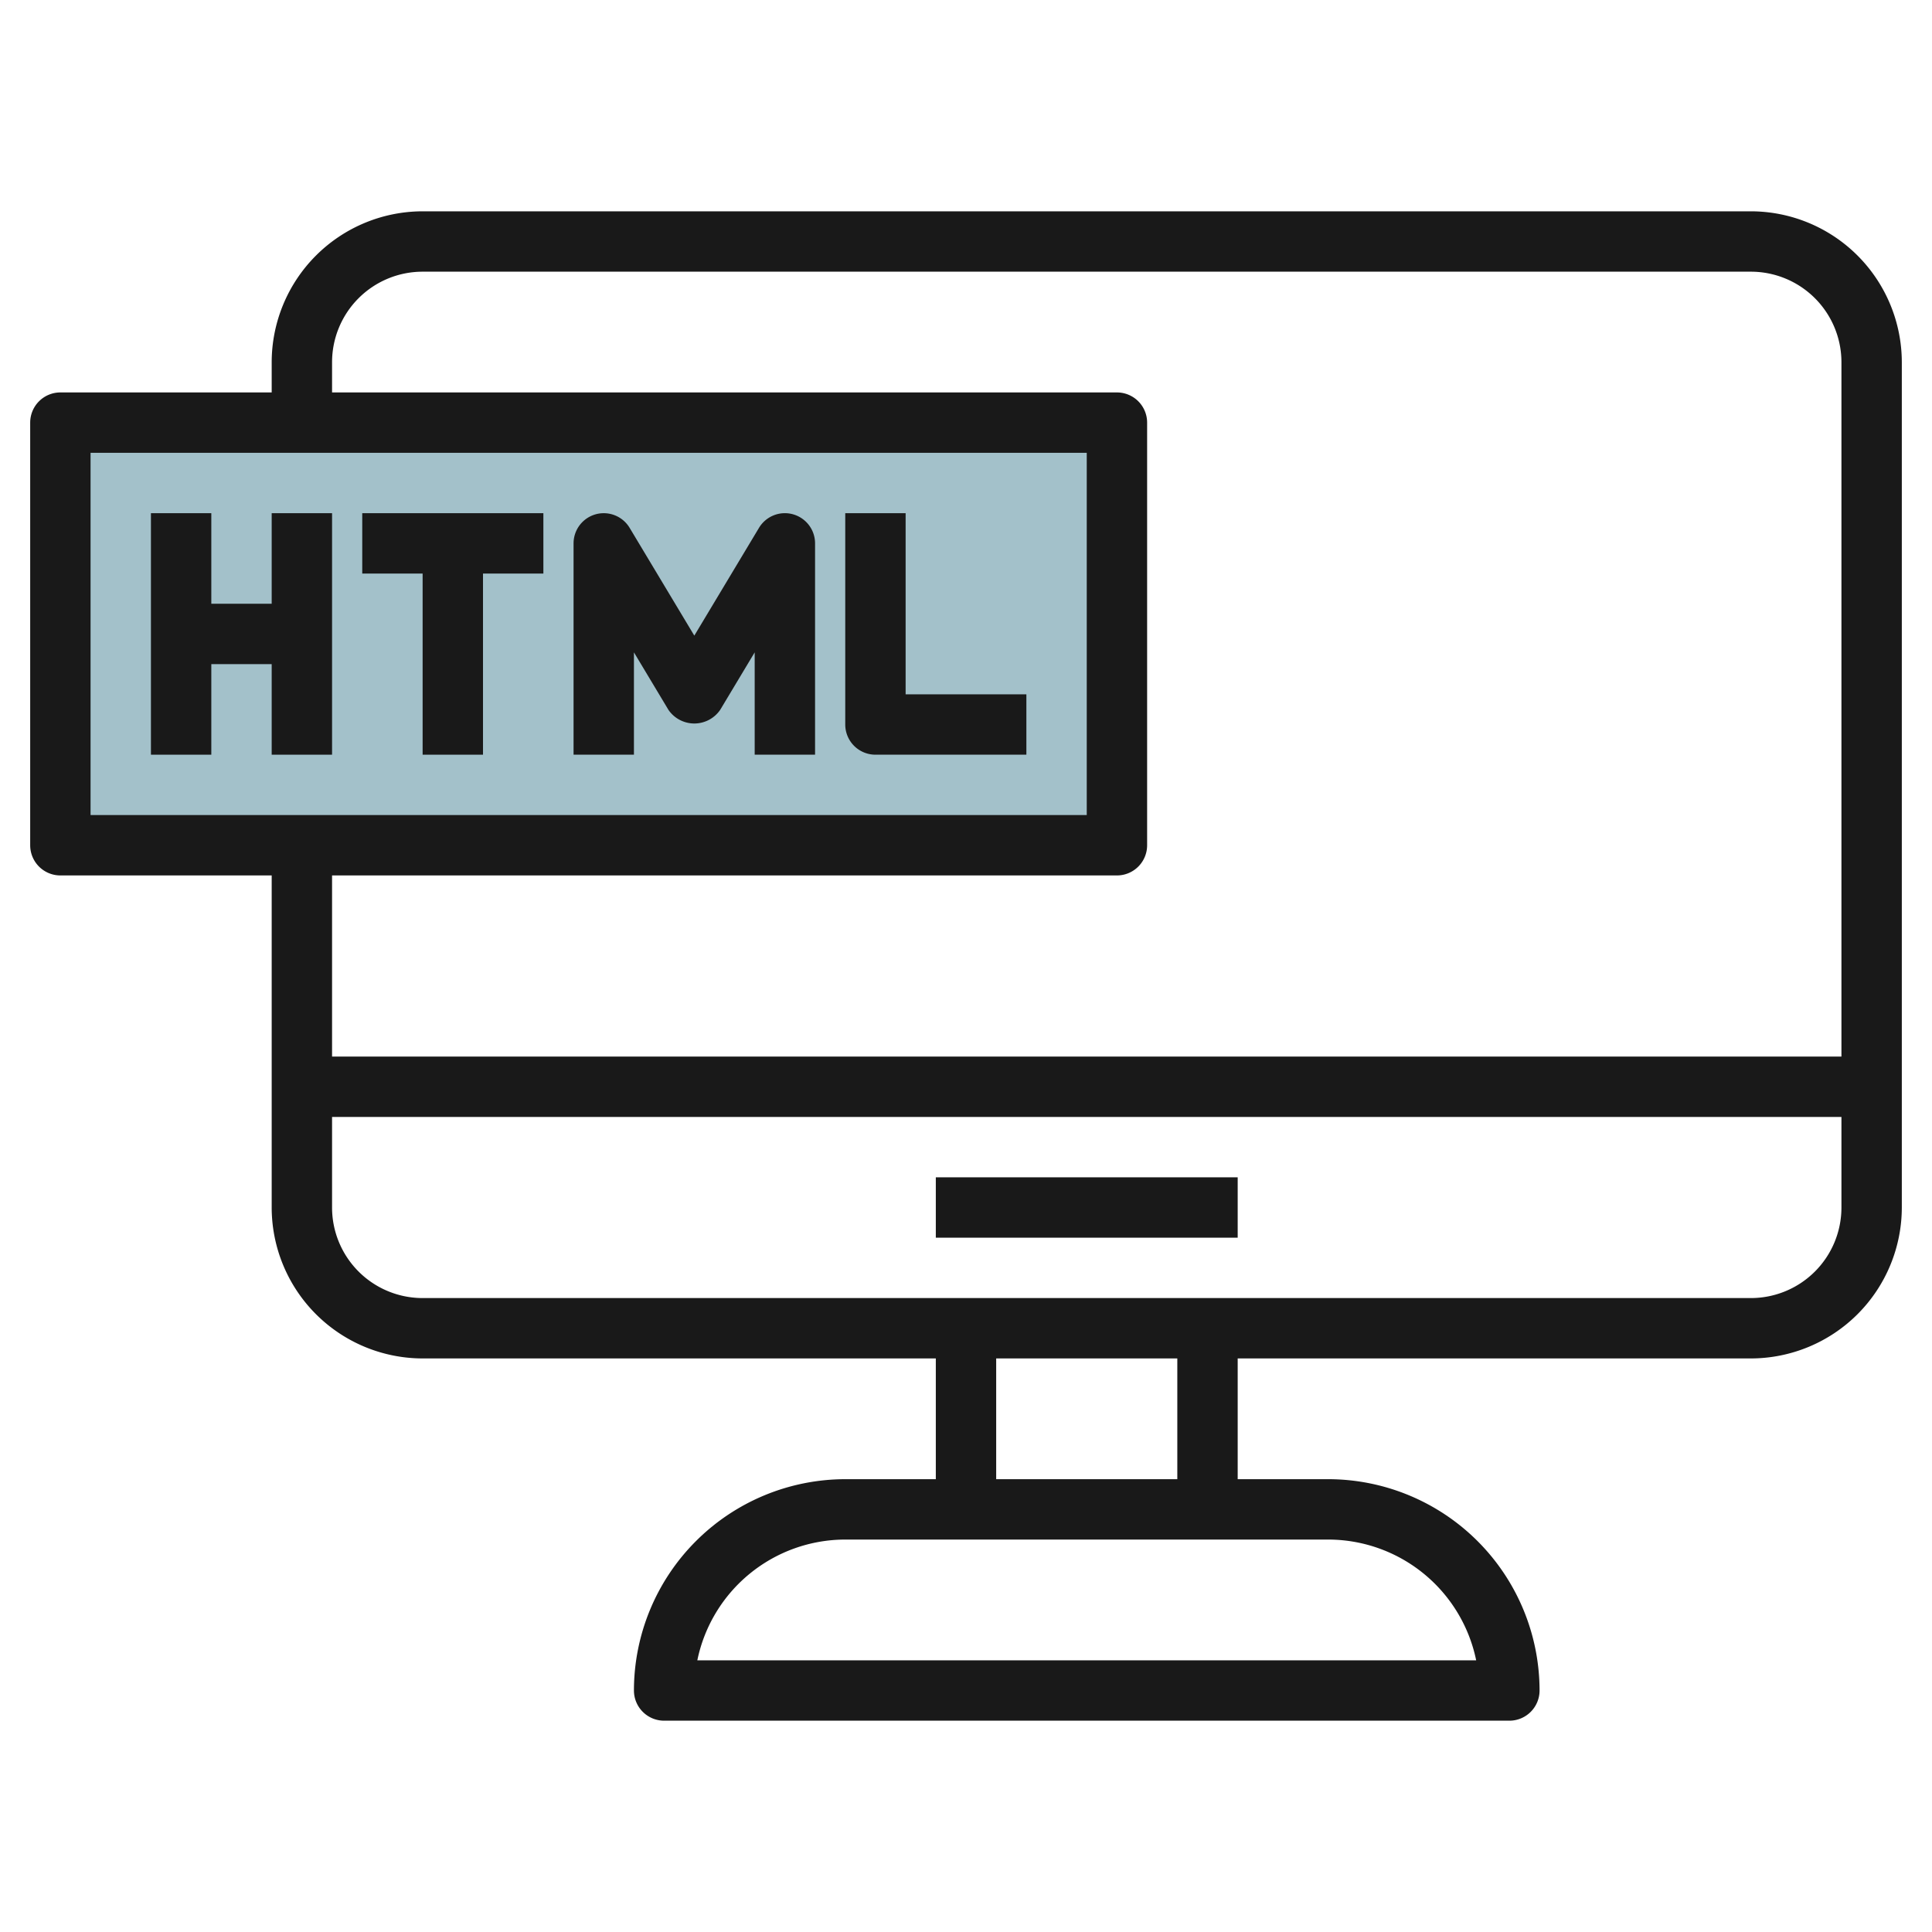 <svg height="512" viewBox="0 0 64 64" width="512" xmlns="http://www.w3.org/2000/svg"><g id="Layer_4" data-name="Layer 4"><path d="m2 14h35v14h-35z" fill="#a3c1ca"/><g fill="#191919"><path d="m58 7h-44a5.006 5.006 0 0 0 -5 5v1h-7a1 1 0 0 0 -1 1v14a1 1 0 0 0 1 1h7v11a5.006 5.006 0 0 0 5 5h17v4h-3a7.008 7.008 0 0 0 -7 7 1 1 0 0 0 1 1h28a1 1 0 0 0 1-1 7.008 7.008 0 0 0 -7-7h-3v-4h17a5.006 5.006 0 0 0 5-5v-28a5.006 5.006 0 0 0 -5-5zm-55 8h33v12h-33zm34 14a1 1 0 0 0 1-1v-14a1 1 0 0 0 -1-1h-26v-1a3 3 0 0 1 3-3h44a3 3 0 0 1 3 3v23h-50v-6zm11.9 26h-25.8a5.008 5.008 0 0 1 4.9-4h16a5.008 5.008 0 0 1 4.9 4zm-9.9-6h-6v-4h6zm19-6h-44a3 3 0 0 1 -3-3v-3h50v3a3 3 0 0 1 -3 3z"/><path d="m31 39h10v2h-10z"/><path d="m9 20h-2v-3h-2v8h2v-3h2v3h2v-8h-2z"/><path d="m30 17h-2v7a1 1 0 0 0 1 1h5v-2h-4z"/><path d="m12 19h2v6h2v-6h2v-2h-6z"/><path d="m26.267 17.036a1 1 0 0 0 -1.124.449l-2.143 3.571-2.143-3.571a1 1 0 0 0 -1.857.515v7h2v-3.39l1.143 1.905a1.039 1.039 0 0 0 1.714 0l1.143-1.905v3.39h2v-7a1 1 0 0 0 -.733-.964z"/></g></g></svg>